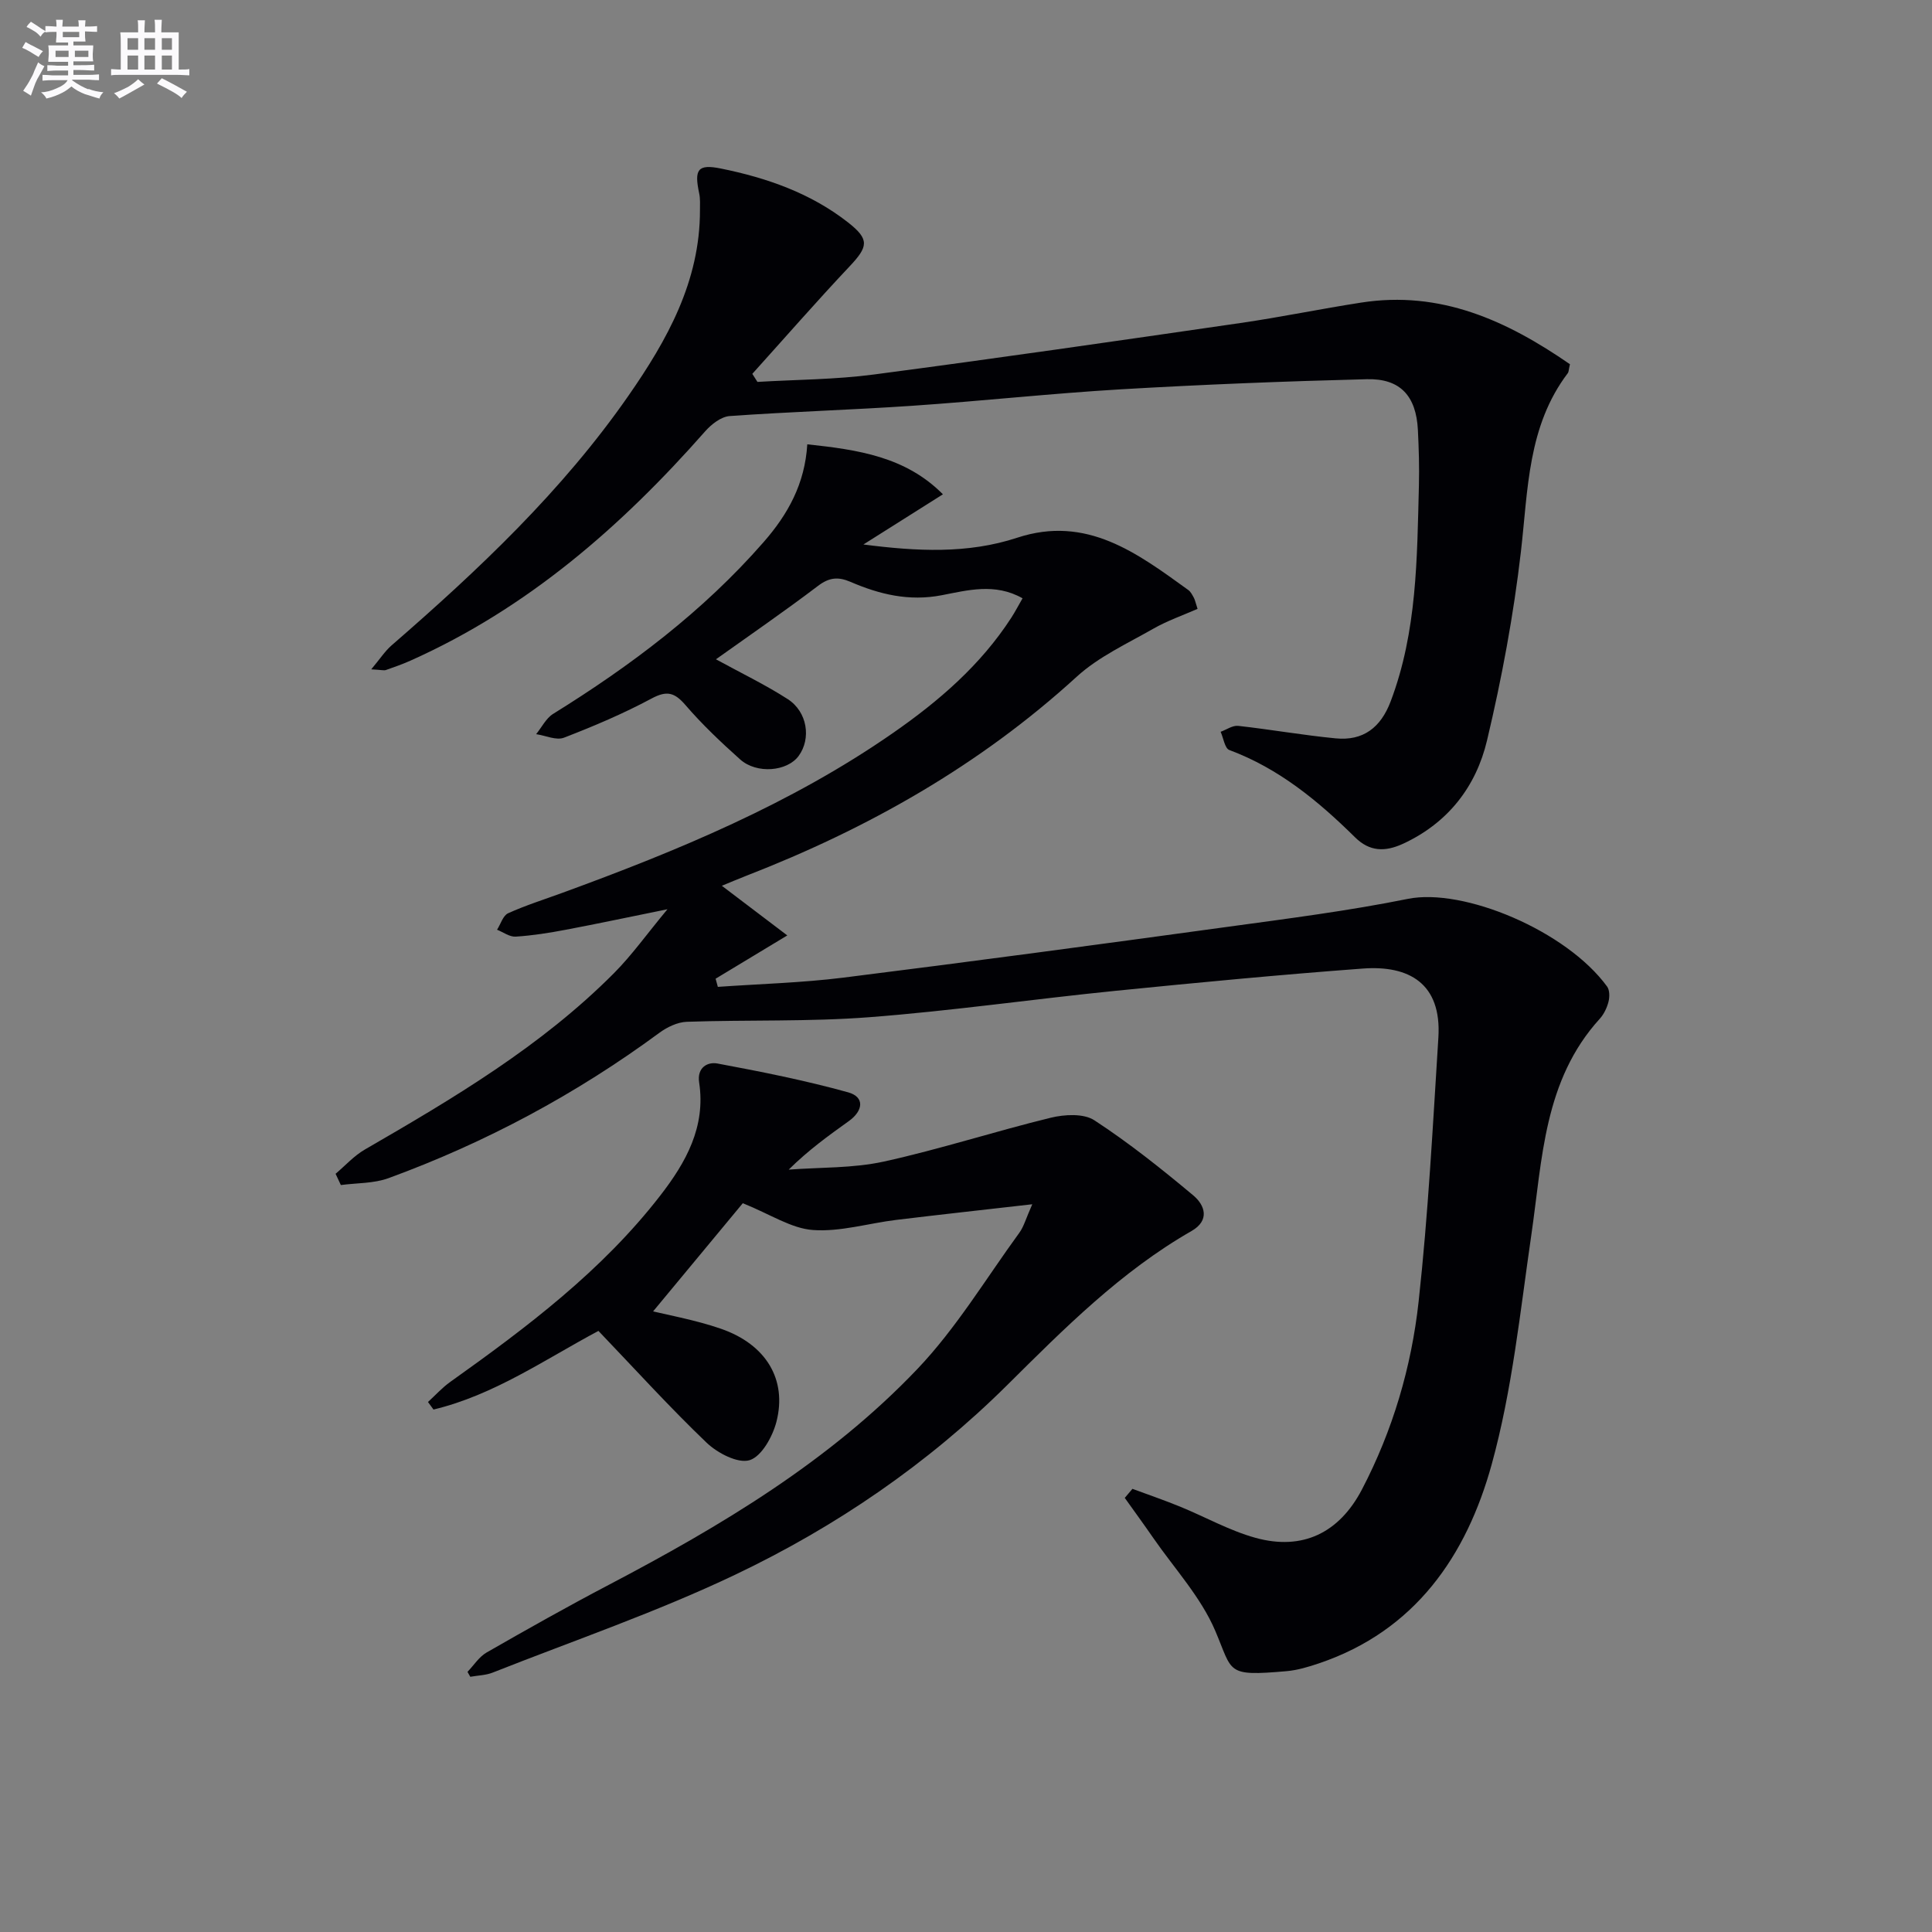 <svg enable-background="new 0 0 400 400" viewBox="0 0 400 400" xmlns="http://www.w3.org/2000/svg"><rect x="0" y="0" width="400" height="400" fill="#808080" stroke="none"/><g fill="#010105"><path d="m69.48 243.02c2.01-1.7 3.83-3.74 6.07-5.03 18.32-10.59 36.51-21.37 51.57-36.51 3.7-3.72 6.78-8.07 11.07-13.23-8.05 1.63-14.55 3.02-21.08 4.25-3.42.65-6.88 1.2-10.35 1.42-1.25.08-2.56-.92-3.85-1.43.75-1.17 1.23-2.93 2.29-3.41 3.62-1.64 7.44-2.84 11.18-4.21 23.93-8.74 47.4-18.45 68.47-33.09 9.49-6.59 18.17-14.06 24.53-23.89.79-1.22 1.46-2.52 2.33-4.02-5.73-3.24-11.42-1.65-16.76-.63-6.77 1.3-12.85-.18-18.86-2.77-2.56-1.1-4.42-.93-6.74.84-6.96 5.28-14.17 10.23-21.12 15.19 5.13 2.81 10.17 5.23 14.84 8.23 4.11 2.64 4.91 8.19 2.28 11.78-2.36 3.22-8.67 3.79-12.11.72-3.96-3.54-7.85-7.22-11.31-11.24-2.25-2.61-3.83-3.08-7.01-1.38-5.84 3.13-11.98 5.74-18.16 8.12-1.59.61-3.82-.44-5.76-.73 1.16-1.42 2.05-3.29 3.52-4.2 16.06-9.96 31.01-21.19 43.54-35.52 5.1-5.82 8.58-12.12 9.08-20.29 10.54 1.13 20.35 2.56 28.08 10.35-5.73 3.62-11.09 7.01-16.46 10.39 11.01 1.42 21.57 1.98 31.84-1.4 14.39-4.73 24.86 3.2 35.43 10.83.51.37.83 1.03 1.15 1.61.23.42.32.93.76 2.29-3.05 1.34-6.28 2.46-9.2 4.13-5.41 3.09-11.29 5.78-15.81 9.91-20.09 18.36-43.23 31.44-68.42 41.22-1.69.66-3.36 1.37-5.06 2.07 4.44 3.37 8.81 6.68 13.55 10.28-5.69 3.44-10.27 6.2-14.84 8.96.15.56.31 1.13.46 1.69 8.66-.61 17.37-.84 25.98-1.91 26.52-3.32 53.02-6.88 79.5-10.51 12.5-1.71 25.04-3.31 37.39-5.8 11.49-2.32 32.79 6.56 41.24 18.15.55.75.54 2.18.29 3.16-.32 1.25-.95 2.57-1.81 3.52-11.6 12.75-11.87 29-14.16 44.72-2.32 15.92-3.95 32.1-8.21 47.53-5.2 18.87-15.82 34.45-35.74 41.19-2.19.74-4.47 1.43-6.76 1.63-12.64 1.1-11.05.26-14.74-8.37-2.97-6.97-8.44-12.87-12.84-19.23-1.93-2.79-3.92-5.52-5.89-8.28.53-.62 1.06-1.24 1.59-1.87 3.3 1.22 6.63 2.36 9.88 3.69 5.21 2.13 10.21 4.96 15.59 6.45 9.72 2.69 17.33-1 22.04-10 6.38-12.21 10.25-25.35 11.74-38.91 1.99-18.15 2.94-36.42 4.09-54.65.71-11.27-6.14-15.01-15.65-14.3-17.06 1.27-34.09 2.89-51.11 4.6s-33.98 4.16-51.03 5.47c-12.55.96-25.21.52-37.81.95-1.93.07-4.08 1.1-5.68 2.28-17.26 12.71-35.96 22.73-56.07 30.09-3.06 1.12-6.57.99-9.88 1.43-.35-.76-.72-1.54-1.09-2.33z"/><path d="m325.04 75.41c-.28 1.21-.25 1.59-.43 1.83-8.35 11-8.23 24.09-9.72 36.97-1.52 13.13-3.96 26.23-7.02 39.1-2.26 9.52-8.03 17.03-17.34 21.36-3.78 1.75-6.97 1.66-9.98-1.31-7.63-7.53-15.79-14.27-26.04-18.08-.93-.35-1.21-2.47-1.79-3.77 1.21-.44 2.47-1.35 3.62-1.23 6.75.75 13.45 1.94 20.21 2.59 5.67.55 9.31-2.21 11.37-7.65 5.48-14.47 5.46-29.61 5.85-44.7.1-3.82-.02-7.66-.21-11.49-.35-7.04-3.64-10.7-10.59-10.52-16.95.43-33.91 1.1-50.84 2.09-14.43.85-28.81 2.43-43.22 3.41-12.6.86-25.24 1.23-37.84 2.13-1.78.13-3.81 1.72-5.09 3.18-17.34 19.68-36.77 36.63-60.98 47.45-1.66.74-3.38 1.35-5.1 1.95-.41.14-.93-.03-3.04-.14 1.83-2.18 2.84-3.77 4.21-4.96 18.02-15.64 35.34-31.98 49.03-51.67 8.03-11.54 14.84-23.71 14.82-38.43 0-1.16.08-2.36-.16-3.48-1.05-4.93-.34-6.13 4.48-5.15 9.49 1.92 18.6 5.09 26.35 11.17 4.47 3.51 4.18 4.99.28 9.12-6.85 7.27-13.42 14.8-20.11 22.22.35.56.71 1.11 1.06 1.67 8.03-.48 16.12-.48 24.08-1.53 25.33-3.33 50.61-6.99 75.89-10.66 8.37-1.21 16.66-2.94 25.02-4.23 16.4-2.56 30.14 3.71 43.23 12.76z"/><path d="m96.79 346.14c1.31-1.36 2.39-3.11 3.96-4.01 8.35-4.79 16.74-9.52 25.27-13.99 23.21-12.19 45.7-25.58 63.9-44.69 8.05-8.45 14.2-18.72 21.13-28.23.92-1.26 1.34-2.9 2.67-5.89-10.23 1.17-19.21 2.15-28.18 3.24-5.76.7-11.56 2.5-17.23 2.09-4.49-.32-8.8-3.25-14.52-5.55-6.05 7.29-12.73 15.36-19.42 23.42-.68-.57-1.36-1.13-2.04-1.7 5.66 1.4 11.47 2.38 16.95 4.28 9.32 3.23 13.72 10.51 11.47 19.26-.79 3.06-3.06 7.16-5.54 7.94-2.41.75-6.64-1.45-8.89-3.59-7.67-7.34-14.81-15.22-22.42-23.17-11.05 5.89-21.63 13.29-34.15 16.28-.38-.52-.76-1.04-1.14-1.56 1.53-1.4 2.94-2.97 4.61-4.16 15.89-11.32 31.44-23.02 43.51-38.62 5.3-6.85 9.42-14.21 8.02-23.38-.47-3.09 1.73-4.31 3.8-3.92 9.07 1.69 18.15 3.5 27.03 5.96 3.51.97 3.12 3.83.19 5.94-4.19 3-8.37 6-12.48 10.07 6.58-.5 13.32-.27 19.7-1.67 11.61-2.55 22.97-6.25 34.53-9.07 2.86-.7 6.83-.93 9.05.52 7.16 4.67 13.9 10.05 20.48 15.55 2.43 2.03 3.48 5.18-.36 7.38-14.63 8.38-26.36 20.19-38.18 31.92-16.47 16.33-35.45 29.3-56.24 39.21-16.28 7.76-33.46 13.65-50.26 20.29-1.44.57-3.09.59-4.64.87-.19-.36-.39-.69-.58-1.02z"/></g><path d="m6.8 9.5c.6.3 1.3.7 2.1 1.1-.4.4-.7.8-.9 1.2-.7-.4-1.3-.8-1.8-1.1s-1.1-.6-1.6-.8c.2-.4.5-.8.7-1.2.4.2.8.5 1.5.8zm.9 6.9c-.3.6-.5 1.1-.7 1.7s-.4 1.1-.6 1.7c-.6-.4-1.1-.7-1.6-1 .7-1 1.2-1.8 1.5-2.4.3-.5.6-1.1.8-1.7.3-.6.5-1.2.8-1.8.3.3.8.6 1.3.8-.7 1.3-1.2 2.2-1.5 2.7zm.1-11c.4.3 1 .7 1.7 1.1-.5.2-.8.6-1.1 1.1-.5-.6-1-1-1.4-1.2s-.9-.6-1.5-.8c.2-.4.5-.7.9-1.1.5.3.9.6 1.4.9zm10.5 13c1 .4 2 .6 3.1.7-.4.4-.7.8-.8 1.3-.9-.2-1.9-.6-3-.9-1-.4-2-.9-2.8-1.6-.5.4-1.1.9-1.9 1.3s-1.9.9-3.3 1.2c-.1-.3-.5-.8-1.1-1.3 1 0 2.1-.3 3.2-.8 1.2-.5 1.9-1 2.3-1.7h-3.2c-.4 0-1 0-2 .1v-1.2c1 0 1.7.1 2 .1h3.3v-1h-2.3c-.2 0-.9 0-2 .1v-1.2c1.2 0 1.9.1 2 .1h2.3v-.8h-4.1c0-.7.1-1.2.1-1.6 0-.5 0-1.1-.1-1.8h4.1v-.6h-2.5c0-.6.1-1.1.1-1.6v-.6h-.5c-.4 0-1 0-1.8.1v-1.3c1.2 0 1.9.1 2.1.1h.2c0-.3 0-.8-.1-1.4h1.4c0 .6-.1 1-.1 1.4h3.4c0-.4 0-.8-.1-1.3h1.5c0 .4-.1.9-.1 1.3.7 0 1.5 0 2.5-.1v1.2c-1 0-1.8-.1-2.5-.1v.6c0 .3 0 .8.1 1.5h-2.5v.8h4.1c0 .7-.1 1.3-.1 1.8s0 1 .1 1.5h-4.1v.8h1.4c.8 0 1.8 0 2.9-.1v1.2c-1 0-1.9-.1-2.8-.1h-1.5v1h3.2c.3 0 1 0 2.1-.1v1.2c-1.1 0-1.8-.1-2.1-.1h-3.4l-.1.1c1.4 1 2.4 1.5 3.4 1.9zm-4.1-6.6v-1.3h-2.7v1.3zm2.2-4.1v-1.1h-3.4v1.1zm1.9 4.1v-1.3h-2.8v1.3z" fill="#fbfafc"/><path d="m37 6.7v2.3 5.4c1 0 1.8 0 2.2-.1v1.3c-.6 0-1.5-.1-2.5-.1h-11.9c-.7 0-1.3 0-1.8.1v-1.3c.5 0 1.1.1 2 .1v-5.2c0-1 0-1.8-.1-2.5h3.7c0-1.3 0-2.1-.1-2.5h1.5c0 .4-.1 1.3-.1 2.5h2.2c0-1.2 0-2.1-.1-2.6h1.5c0 .4-.1 1.3-.1 2.6zm-12.3 13.7c-.3-.4-.7-.8-1.1-1.1 1.1-.4 2.1-.9 2.9-1.3.8-.5 1.5-1 2.1-1.6.4.4.9.8 1.3 1.1-2.5 1.4-4.2 2.4-5.2 2.9zm3.9-10.1v-2.4h-2.2v2.4zm0 4.1v-2.9h-2.2v2.9zm3.5-4.1v-2.4h-2.2v2.4zm0 4.1v-2.9h-2.2v2.9zm.4 2.9 1-1.1c.6.3 1.4.7 2.5 1.3s2 1.1 2.7 1.5c-.4.4-.8.8-1.1 1.3-.8-.8-2.5-1.7-5.1-3zm3.1-7v-2.4h-2.1v2.4zm0 4.1v-2.9h-2.1v2.9z" fill="#fbfafc"/></svg>
